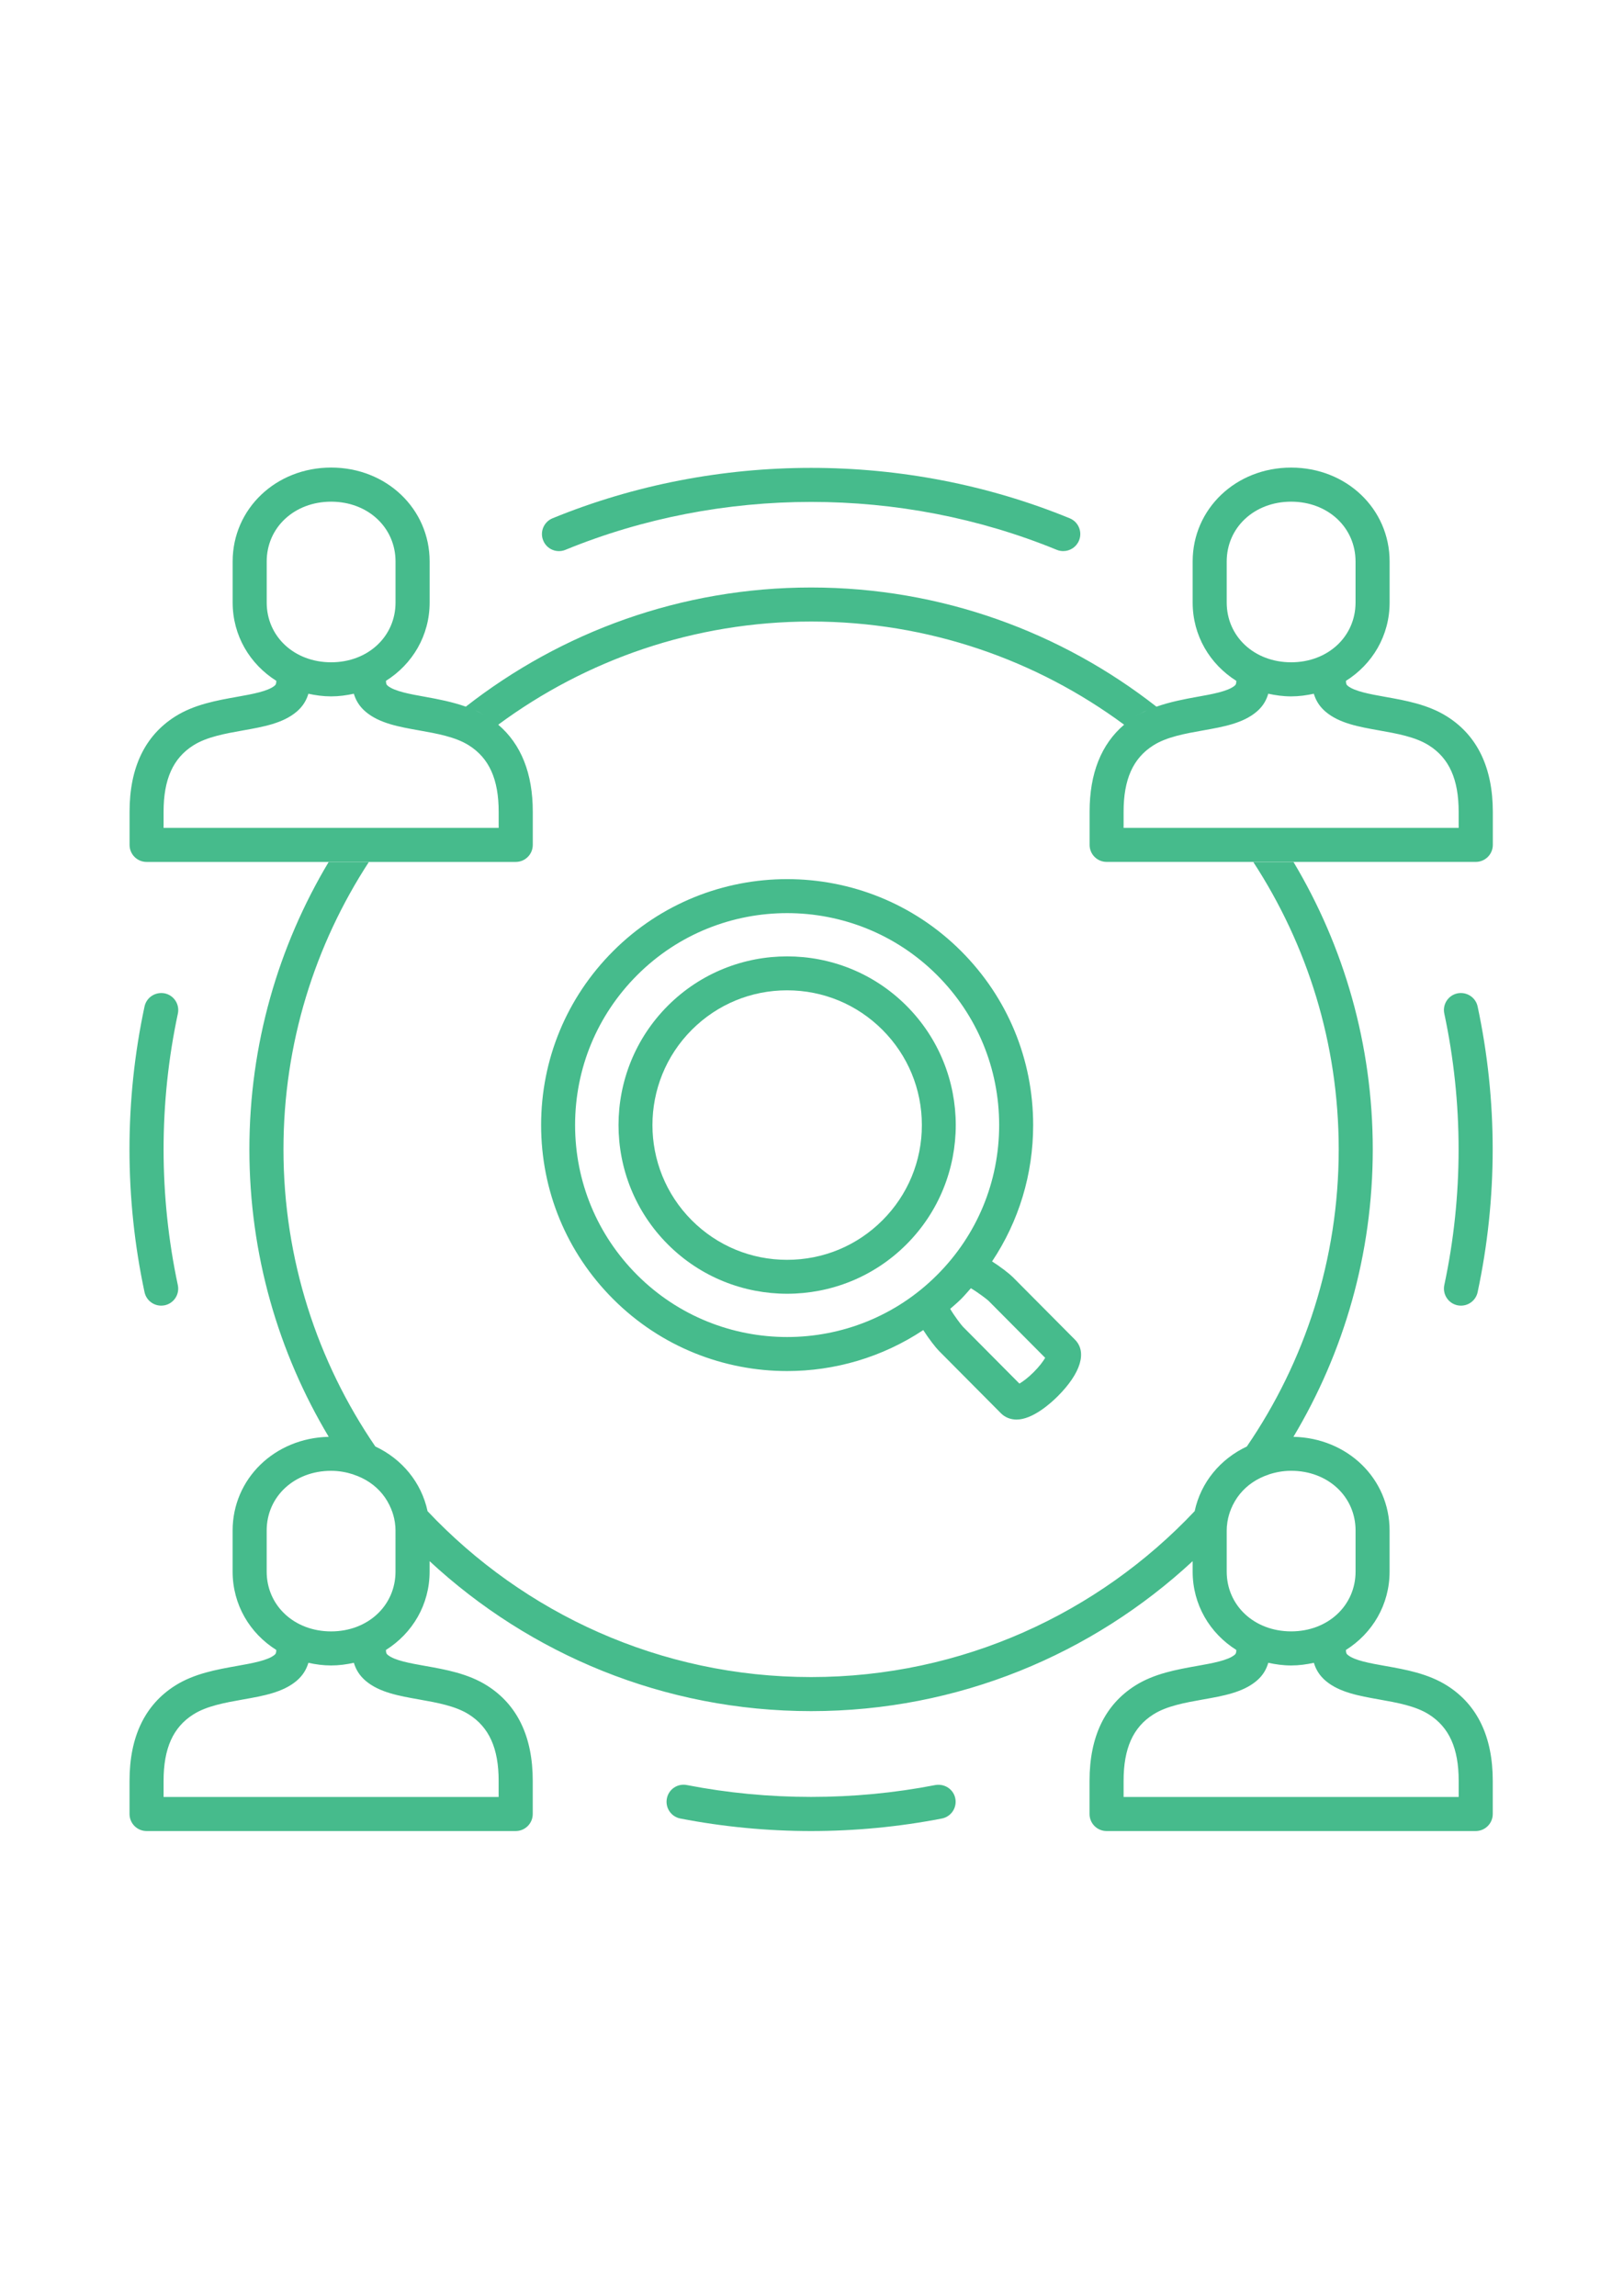 <svg xmlns="http://www.w3.org/2000/svg" xmlns:xlink="http://www.w3.org/1999/xlink" id="Layer_1" x="0px" y="0px" viewBox="0 0 595.28 841.89" style="enable-background:new 0 0 595.28 841.89;" xml:space="preserve"><style type="text/css">	.st0{fill:#46BB8C;}</style><g>	<path class="st0" d="M534.55,478.66c0.44,0.09,0.88,0.13,1.31,0.13c2.89,0,5.48-2.01,6.1-4.94c3.66-17.14,5.52-34.76,5.52-52.38  c0-17.62-1.86-35.24-5.52-52.38c-0.72-3.38-4.05-5.49-7.42-4.81c-3.38,0.72-5.53,4.04-4.8,7.42c3.47,16.28,5.24,33.02,5.24,49.77  c0,16.75-1.76,33.48-5.24,49.77C529.03,474.62,531.18,477.94,534.55,478.66z"></path>	<path class="st0" d="M60.43,364.28c-3.38-0.67-6.69,1.42-7.42,4.81c-3.66,17.1-5.52,34.73-5.52,52.38  c0,17.65,1.86,35.28,5.52,52.38c0.63,2.94,3.22,4.94,6.1,4.94c0.43,0,0.87-0.05,1.31-0.13c3.38-0.72,5.53-4.05,4.8-7.42  C61.76,454.99,60,438.24,60,421.47s1.76-33.52,5.24-49.77C65.96,368.33,63.81,365,60.43,364.28z"></path>	<path class="st0" d="M207.38,201.63c57.18-23.42,123.06-23.44,180.23,0c0.77,0.32,1.57,0.46,2.37,0.46c2.46,0,4.79-1.46,5.78-3.88  c1.31-3.18-0.21-6.84-3.41-8.15c-60.19-24.66-129.51-24.64-189.7,0c-3.2,1.32-4.72,4.97-3.41,8.15  C200.53,201.42,204.2,202.94,207.38,201.63z"></path>	<path class="st0" d="M343.07,654.59c-29.81,5.81-61.35,5.81-91.16,0c-3.41-0.66-6.67,1.55-7.32,4.94  c-0.66,3.39,1.55,6.68,4.94,7.34c15.69,3.04,31.82,4.59,47.96,4.59c16.14,0,32.27-1.55,47.96-4.59c3.39-0.66,5.6-3.94,4.94-7.34  C349.74,656.15,346.48,654.01,343.07,654.59z"></path>	<path class="st0" d="M530.75,262.75c-6.98-4.42-15.31-5.89-22.66-7.2c-5.58-1-11.35-2.03-13.81-4.09  c-0.41-0.35-0.59-0.59-0.62-1.78c9.71-6.11,16.02-16.58,16.02-28.74v-6.93v-8.11c0-19.31-15.86-34.43-36.12-34.43  c-20.26,0-36.12,15.12-36.12,34.43v7.52v7.52c0,12.15,6.3,22.62,16.02,28.74c-0.03,1.19-0.22,1.43-0.62,1.78  c-2.46,2.06-8.23,3.09-13.81,4.09c-4.76,0.85-9.92,1.85-14.87,3.6c-34.97-27.35-78.93-43.71-126.66-43.71  c-47.73,0-91.68,16.36-126.65,43.7c0,0,0.01,0,0.01,0c-4.95-1.74-10.11-2.75-14.87-3.6c-5.58-1-11.35-2.03-13.81-4.09  c-0.41-0.35-0.59-0.59-0.62-1.78c9.71-6.11,16.02-16.58,16.02-28.74v-7.52v-7.52c0-19.31-15.86-34.43-36.12-34.43  c-20.26,0-36.13,15.12-36.13,34.43v8.11v6.93c0,12.15,6.3,22.62,16.02,28.74c-0.03,1.19-0.22,1.43-0.62,1.78  c-2.46,2.06-8.23,3.09-13.81,4.09c-7.35,1.31-15.68,2.78-22.66,7.2c-11.11,7.02-16.74,18.76-16.74,34.91v12.18  c0,3.45,2.8,6.25,6.25,6.25h135.39c3.45,0,6.25-2.8,6.25-6.25v-12.18c0-14.03-4.26-24.73-12.67-31.9c0,0,0,0,0,0  c32.13-23.75,71.84-37.83,114.77-37.83c42.94,0,82.65,14.08,114.79,37.83c-8.4,7.17-12.66,17.86-12.66,31.89v12.18  c0,3.45,2.79,6.25,6.25,6.25h135.39c3.45,0,6.25-2.8,6.25-6.25v-12.18C547.5,281.52,541.87,269.77,530.75,262.75z M97.82,220.95  v-6.93v-8.11c0-12.5,10.16-21.94,23.63-21.94c13.46,0,23.62,9.44,23.62,21.94v7.52v7.52c0,12.5-10.16,21.92-23.62,21.92  C107.97,242.87,97.82,233.45,97.82,220.95z M182.89,303.6H60v-5.93c0-11.9,3.47-19.64,10.92-24.34c4.91-3.11,11.66-4.31,18.18-5.47  c7.54-1.34,14.65-2.61,19.67-6.85c2.47-2.08,3.68-4.4,4.34-6.61c2.68,0.59,5.45,0.97,8.34,0.97c2.89,0,5.66-0.39,8.33-0.97  c0.66,2.2,1.87,4.52,4.34,6.61c5.02,4.24,12.13,5.51,19.67,6.85c6.52,1.16,13.26,2.36,18.18,5.47c7.45,4.7,10.93,12.44,10.93,24.34  V303.6z M178.64,262.75c-1.41-0.89-2.91-1.59-4.41-2.27C175.74,261.14,177.22,261.86,178.64,262.75c0.03,0.02,0.05,0.04,0.08,0.06  C178.69,262.8,178.67,262.77,178.64,262.75z M449.93,220.95v-7.52v-7.52c0-12.5,10.16-21.94,23.63-21.94  c13.46,0,23.62,9.44,23.62,21.94v8.11v6.93c0,12.5-10.16,21.92-23.62,21.92C460.09,242.87,449.93,233.45,449.93,220.95z   M416.36,262.75c1.41-0.89,2.89-1.61,4.4-2.26C419.26,261.16,417.77,261.86,416.36,262.75c-0.03,0.02-0.05,0.04-0.08,0.06  C416.31,262.79,416.33,262.77,416.36,262.75z M535,303.6H412.11v-5.93c0-11.9,3.47-19.64,10.92-24.34  c4.91-3.11,11.66-4.31,18.18-5.47c7.54-1.34,14.65-2.61,19.67-6.85c2.43-2.05,3.63-4.34,4.29-6.62c2.69,0.59,5.47,0.98,8.38,0.98  c2.89,0,5.66-0.39,8.33-0.97c0.66,2.2,1.87,4.52,4.34,6.61c5.02,4.24,12.13,5.51,19.67,6.85c6.52,1.16,13.26,2.36,18.18,5.47  c7.45,4.7,10.93,12.44,10.93,24.34V303.6z"></path>	<path class="st0" d="M530.75,618.12c-6.99-4.42-15.32-5.9-22.67-7.2c-5.58-0.99-11.35-2.01-13.79-4.08  c-0.42-0.35-0.6-0.59-0.64-1.78c9.71-6.11,16.02-16.59,16.02-28.75v-6.93v-8.1c0-19.02-15.42-33.96-35.27-34.38  c18.46-30.86,29.1-66.92,29.1-105.42c0-38.48-10.63-74.52-29.07-105.37h-14.75c19.78,30.34,31.33,66.52,31.33,105.37  c0,40.39-12.45,77.91-33.7,108.97c-9.75,4.58-16.89,13.18-19.13,23.7c-35.31,37.42-85.3,60.85-140.69,60.85  c-55.38,0-105.36-23.42-140.67-60.83c-2.24-10.54-9.39-19.15-19.16-23.73c-21.24-31.06-33.69-68.58-33.69-108.96  c0-38.85,11.55-75.02,31.32-105.37h-14.75c-18.44,30.85-29.07,66.88-29.07,105.37c0,38.5,10.64,74.56,29.1,105.42  c-19.83,0.43-35.25,15.36-35.25,34.38v8.1v6.93c0,12.16,6.3,22.64,16.02,28.75c-0.03,1.19-0.22,1.43-0.62,1.78  c-2.45,2.06-8.22,3.09-13.8,4.08c-7.35,1.31-15.68,2.78-22.67,7.2c-11.11,7.03-16.74,18.77-16.74,34.91v12.18  c0,3.45,2.8,6.25,6.25,6.25h135.39c3.45,0,6.25-2.8,6.25-6.25v-12.18c0-16.14-5.63-27.88-16.75-34.91  c-6.99-4.42-15.32-5.9-22.67-7.2c-5.58-0.99-11.35-2.01-13.79-4.08c-0.42-0.35-0.6-0.59-0.64-1.78  c9.71-6.11,16.02-16.59,16.02-28.75v-3.81c36.77,34.09,85.94,54.99,139.93,54.99c53.99,0,103.17-20.9,139.94-55v3.82  c0,12.16,6.3,22.64,16.02,28.75c-0.03,1.19-0.22,1.43-0.62,1.78c-2.45,2.06-8.22,3.09-13.8,4.08c-7.35,1.31-15.68,2.78-22.67,7.2  c-11.11,7.03-16.75,18.77-16.75,34.91v12.18c0,3.45,2.79,6.25,6.25,6.25h135.39c3.45,0,6.25-2.8,6.25-6.25v-12.18  C547.5,636.89,541.87,625.15,530.75,618.12z M140.27,547.86c-1.93-2.37-4.39-4.32-7.24-5.75  C135.88,543.54,138.34,545.48,140.27,547.86z M133.73,528.86c0.11,0.04,0.22,0.08,0.33,0.11  C133.95,528.94,133.84,528.9,133.73,528.86z M132.48,541.83c-0.92-0.43-1.86-0.82-2.85-1.14  C130.62,541.01,131.56,541.4,132.48,541.83z M129.66,527.74c0.24,0.05,0.47,0.11,0.71,0.17  C130.14,527.85,129.9,527.79,129.66,527.74z M126.45,527.2c-0.29-0.04-0.58-0.09-0.88-0.12  C125.87,527.11,126.15,527.16,126.45,527.2z M153.78,623.22c6.52,1.16,13.26,2.36,18.18,5.47c7.45,4.71,10.93,12.45,10.93,24.34  v5.93H60v-5.93c0-11.89,3.47-19.63,10.92-24.34c4.91-3.11,11.66-4.31,18.18-5.47c7.54-1.33,14.65-2.6,19.68-6.84  c2.46-2.09,3.67-4.41,4.33-6.61c2.68,0.59,5.45,0.97,8.34,0.97c2.89,0,5.66-0.39,8.34-0.97c0.66,2.2,1.87,4.52,4.33,6.61  C139.13,620.62,146.25,621.89,153.78,623.22z M145.06,568.79v7.52c0,12.5-10.16,21.94-23.62,21.94c-13.47,0-23.63-9.44-23.63-21.94  v-6.93v-8.1c0-12.5,10.16-21.92,23.63-21.92c2.92,0,5.64,0.52,8.18,1.34c0.01,0.01,0.02,0.03,0.03,0.04  c8.65,2.81,14.61,9.99,15.25,19.03c0,0,0,0,0,0c-0.23-3.33-1.19-6.4-2.73-9.09c1.79,3.12,2.89,6.68,2.89,10.61V568.79z   M140.29,547.88c0.63,0.78,1.19,1.61,1.71,2.47C141.49,549.49,140.92,548.66,140.29,547.88z M157.35,557.54  c0,0.04,0.01,0.08,0.02,0.12C157.37,557.62,157.36,557.58,157.35,557.54z M437.64,557.58c0,0.02-0.01,0.05-0.01,0.07  C437.63,557.63,437.63,557.6,437.64,557.58z M461.26,528.86c-0.12,0.04-0.23,0.08-0.35,0.12  C461.02,528.94,461.14,528.9,461.26,528.86z M469.43,527.08c-0.3,0.03-0.59,0.09-0.88,0.13  C468.84,527.16,469.13,527.11,469.43,527.08z M465.32,527.74c-0.24,0.05-0.47,0.11-0.71,0.17  C464.85,527.86,465.08,527.79,465.32,527.74z M461.94,542.12c-2.84,1.43-5.3,3.38-7.22,5.74  C456.65,545.49,459.09,543.55,461.94,542.12z M465.34,540.7c-0.98,0.32-1.91,0.71-2.82,1.13  C463.43,541.4,464.36,541.01,465.34,540.7z M449.93,576.31v-7.52v-7.52c0-3.93,1.1-7.5,2.89-10.62c-1.54,2.7-2.5,5.76-2.73,9.09  c0,0,0,0,0.01,0c0.65-9.02,6.6-16.18,15.23-19c0.01-0.01,0.02-0.03,0.03-0.04c2.55-0.83,5.28-1.35,8.21-1.35  c13.46,0,23.62,9.43,23.62,21.92v8.1v6.93c0,12.5-10.16,21.94-23.62,21.94C460.09,598.24,449.93,588.81,449.93,576.31z   M454.7,547.88c-0.63,0.78-1.2,1.61-1.71,2.47C453.51,549.49,454.07,548.66,454.7,547.88z M535,658.96H412.11v-5.93  c0-11.89,3.47-19.63,10.92-24.34c4.91-3.11,11.66-4.31,18.18-5.47c7.54-1.33,14.65-2.6,19.68-6.84c2.43-2.05,3.62-4.35,4.29-6.62  c2.69,0.59,5.47,0.98,8.38,0.98c2.89,0,5.66-0.39,8.34-0.97c0.66,2.2,1.87,4.52,4.33,6.61c5.02,4.23,12.13,5.5,19.67,6.84  c6.52,1.16,13.26,2.36,18.18,5.47c7.45,4.71,10.93,12.45,10.93,24.34V658.96z"></path>	<path class="st0" d="M332.46,368.81c-24.12-24.13-63.39-24.13-87.51,0c-24.12,24.13-24.12,63.39,0,87.52  c12.06,12.07,27.91,18.1,43.75,18.1c15.85,0,31.7-6.03,43.76-18.1C356.58,432.21,356.58,392.94,332.46,368.81z M323.64,447.52  c-9.33,9.33-21.74,14.47-34.95,14.47c-13.2,0-25.61-5.14-34.94-14.47c-19.26-19.27-19.26-50.62,0-69.89  c9.33-9.33,21.74-14.47,34.94-14.47c13.2,0,25.61,5.14,34.95,14.47c9.33,9.33,14.48,21.75,14.48,34.95S332.98,438.19,323.64,447.52  z"></path>	<path class="st0" d="M352.51,348.77c-35.18-35.18-92.43-35.18-127.61,0c-17.05,17.04-26.43,39.7-26.43,63.81  s9.38,46.77,26.43,63.81c17.59,17.59,40.7,26.39,63.81,26.39c17.43,0,34.86-5.02,49.92-15.03c2.02,3.17,4.59,6.46,5.7,7.57  l22.83,22.98c1.46,1.46,3.47,2.26,5.66,2.27c0.01,0,0.01,0,0.01,0c5.93,0,12.55-5.98,15.12-8.55c8.47-8.47,10.83-16.24,6.31-20.77  l-22.83-22.97c-1.12-1.13-4.4-3.7-7.56-5.71c9.8-14.68,15.07-31.92,15.07-49.97C378.94,388.47,369.55,365.81,352.51,348.77z   M383.35,497.93c-0.76,1.28-2.12,3.16-4.22,5.25c-2.08,2.08-3.95,3.44-5.23,4.2l-20.74-20.88c-0.66-0.69-3.2-4.03-4.65-6.53  c1.34-1.19,2.71-2.32,3.99-3.6c1.27-1.27,2.41-2.63,3.59-3.96c2.49,1.45,5.82,3.98,6.49,4.62L383.35,497.93z M343.69,467.56  c-30.32,30.32-79.65,30.32-109.98,0c-14.69-14.69-22.78-34.22-22.78-54.99c0-20.77,8.09-40.3,22.78-54.99  c15.16-15.16,35.07-22.73,54.99-22.73c19.91,0,39.83,7.58,54.99,22.73c14.69,14.69,22.78,34.22,22.78,54.99  C366.47,433.35,358.38,452.88,343.69,467.56z"></path></g></svg>